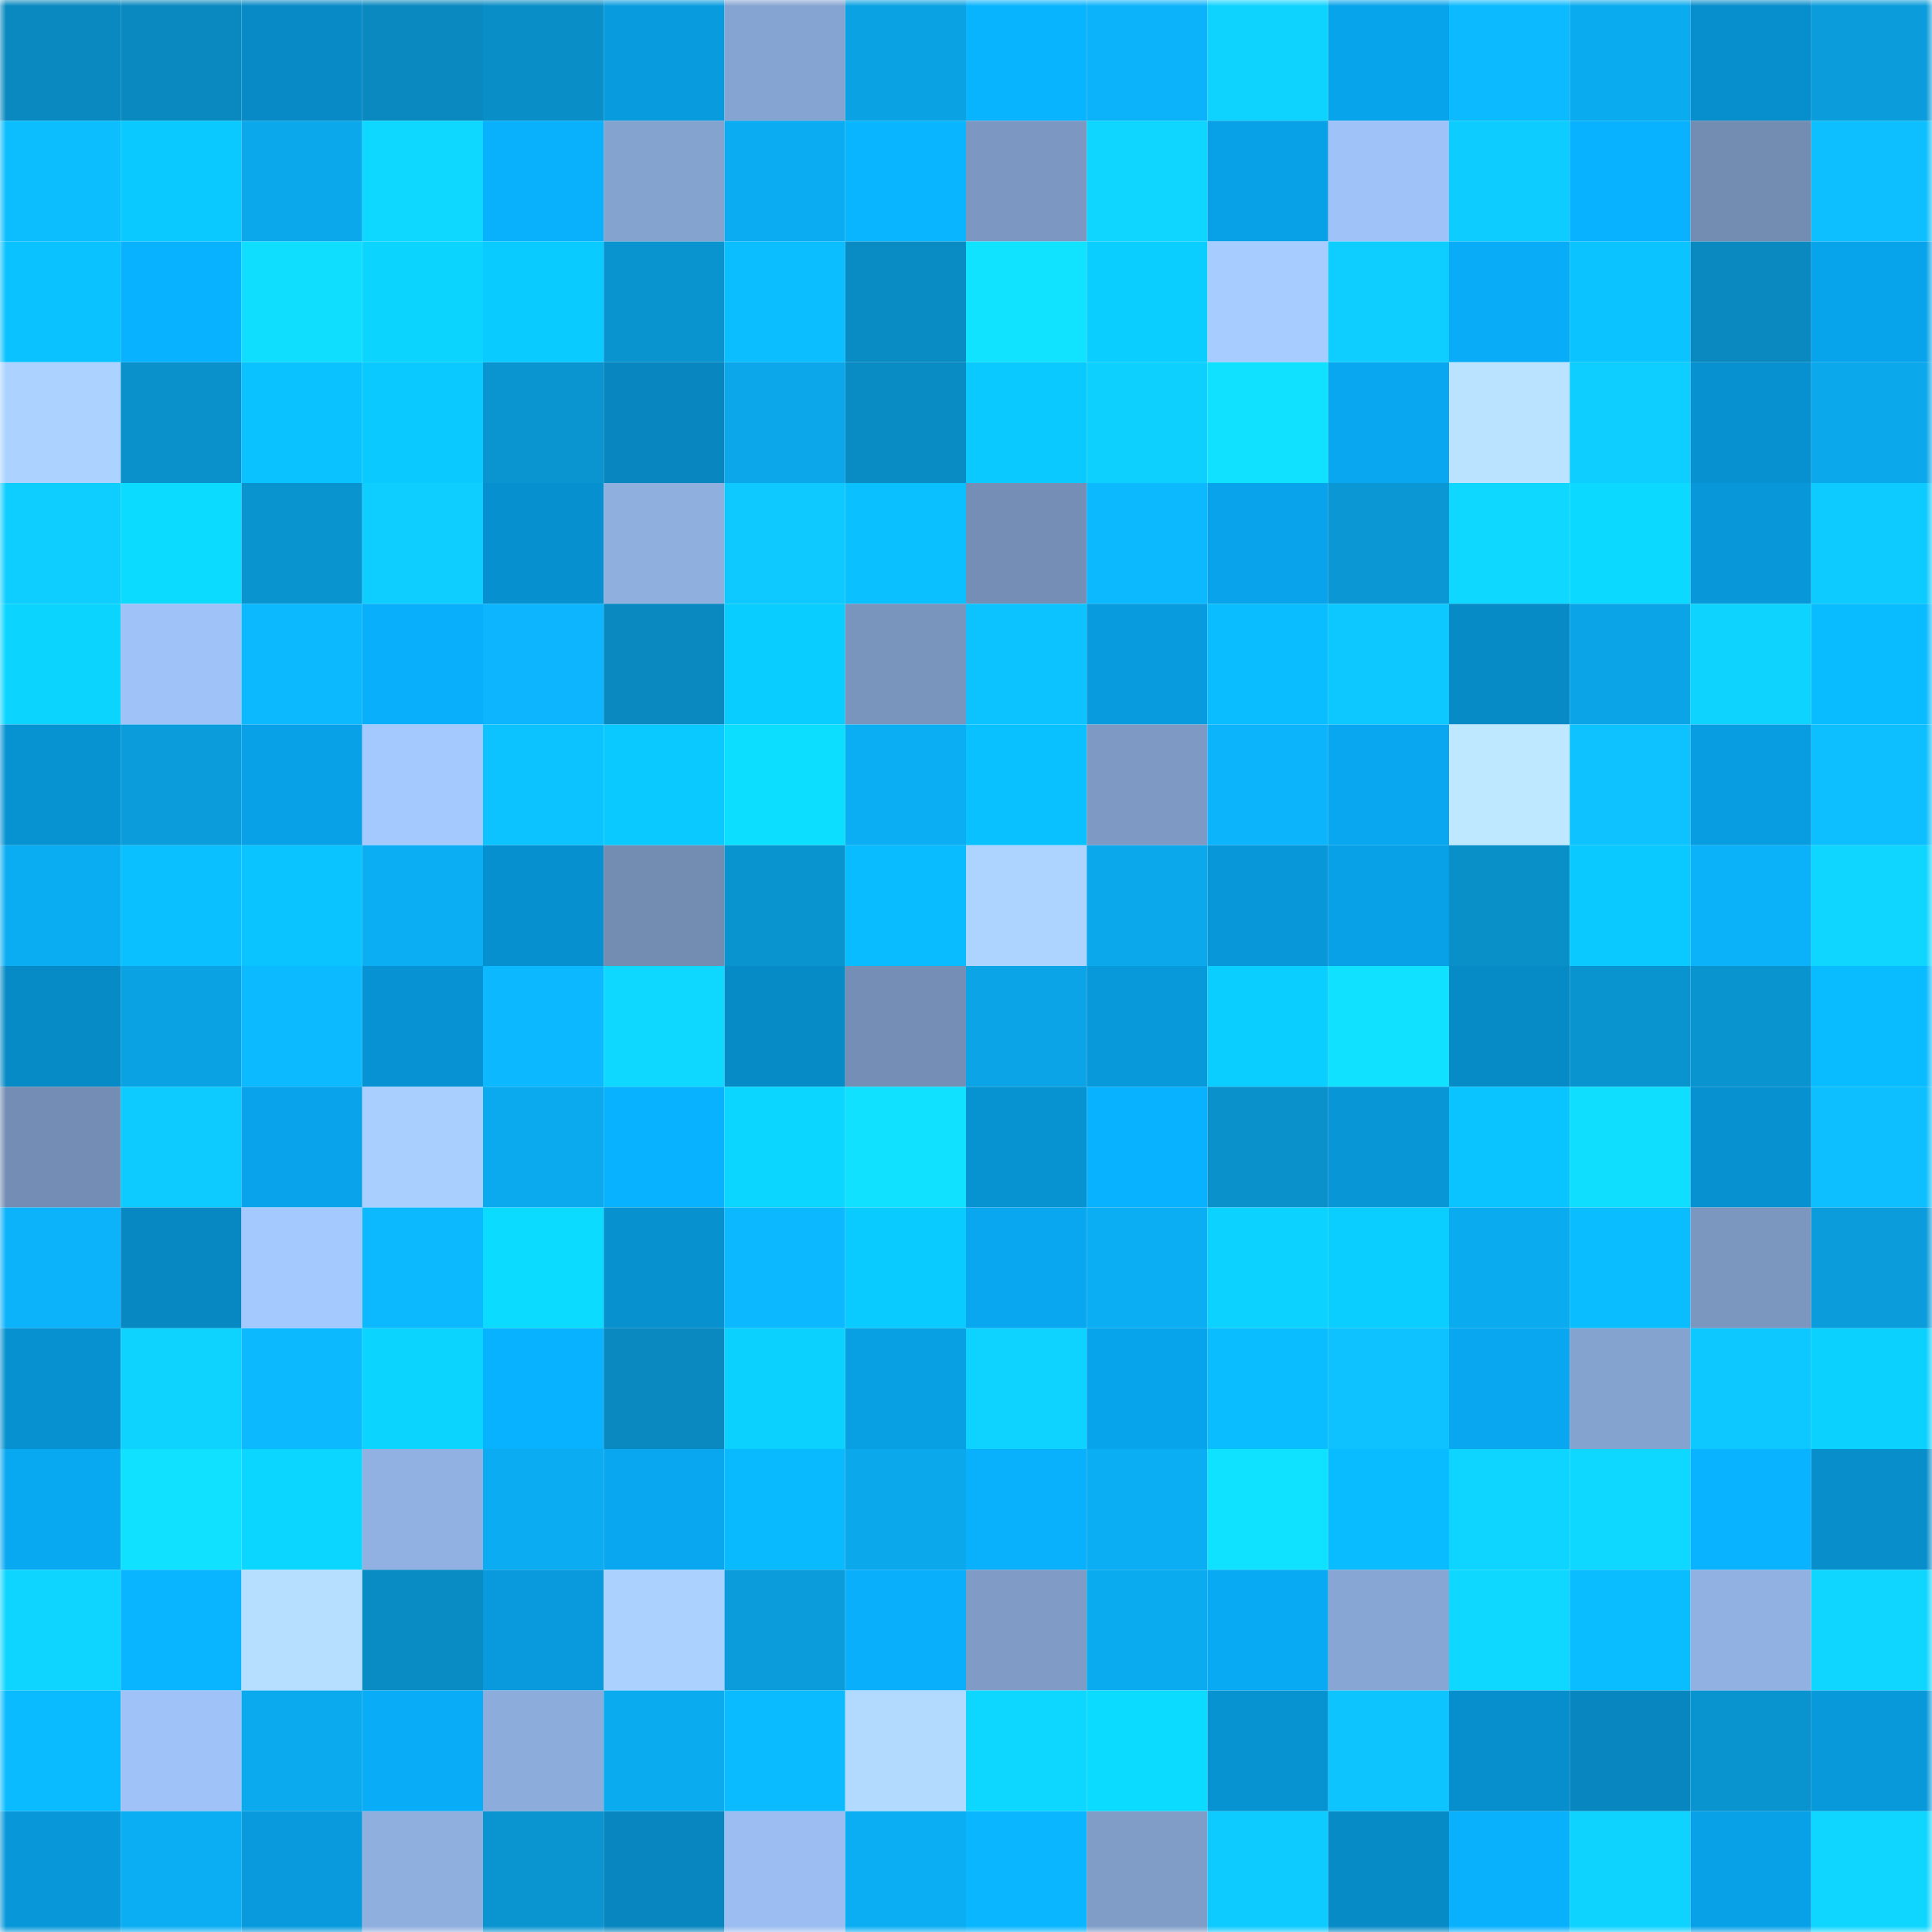 <svg viewBox="0 0 160 160" fill="none" role="img" xmlns="http://www.w3.org/2000/svg" width="240" height="240" name="ens%2Cphototan.eth"><mask id="434478076" mask-type="alpha" maskUnits="userSpaceOnUse" x="0" y="0" width="160" height="160"><rect width="160" height="160" fill="#FFFFFF"></rect></mask><g mask="url(#434478076)"><rect x="0" y="0" width="10" height="10" fill="#0989bf"></rect><rect x="10" y="0" width="10" height="10" fill="#0989bf"></rect><rect x="20" y="0" width="10" height="10" fill="#078ac6"></rect><rect x="30" y="0" width="10" height="10" fill="#0989bf"></rect><rect x="40" y="0" width="10" height="10" fill="#098ec7"></rect><rect x="50" y="0" width="10" height="10" fill="#089cdf"></rect><rect x="60" y="0" width="10" height="10" fill="#86a4d1"></rect><rect x="70" y="0" width="10" height="10" fill="#0ba2e3"></rect><rect x="80" y="0" width="10" height="10" fill="#09b4ff"></rect><rect x="90" y="0" width="10" height="10" fill="#0cb3fb"></rect><rect x="100" y="0" width="10" height="10" fill="#0ed3ff"></rect><rect x="110" y="0" width="10" height="10" fill="#08a4eb"></rect><rect x="120" y="0" width="10" height="10" fill="#0cbaff"></rect><rect x="130" y="0" width="10" height="10" fill="#0babef"></rect><rect x="140" y="0" width="10" height="10" fill="#078ecc"></rect><rect x="150" y="0" width="10" height="10" fill="#0a9cdb"></rect><rect x="0" y="10" width="10" height="10" fill="#0dbeff"></rect><rect x="10" y="10" width="10" height="10" fill="#0ac9ff"></rect><rect x="20" y="10" width="10" height="10" fill="#0ba8eb"></rect><rect x="30" y="10" width="10" height="10" fill="#0ed8ff"></rect><rect x="40" y="10" width="10" height="10" fill="#09b1fd"></rect><rect x="50" y="10" width="10" height="10" fill="#85a3cf"></rect><rect x="60" y="10" width="10" height="10" fill="#0bacf1"></rect><rect x="70" y="10" width="10" height="10" fill="#09b5ff"></rect><rect x="80" y="10" width="10" height="10" fill="#7c98c2"></rect><rect x="90" y="10" width="10" height="10" fill="#0ed6ff"></rect><rect x="100" y="10" width="10" height="10" fill="#08a1e7"></rect><rect x="110" y="10" width="10" height="10" fill="#9fc3f8"></rect><rect x="120" y="10" width="10" height="10" fill="#0dccff"></rect><rect x="130" y="10" width="10" height="10" fill="#09b2ff"></rect><rect x="140" y="10" width="10" height="10" fill="#728cb2"></rect><rect x="150" y="10" width="10" height="10" fill="#0dbfff"></rect><rect x="0" y="20" width="10" height="10" fill="#0ac2ff"></rect><rect x="10" y="20" width="10" height="10" fill="#09b2ff"></rect><rect x="20" y="20" width="10" height="10" fill="#0fdeff"></rect><rect x="30" y="20" width="10" height="10" fill="#0bd4ff"></rect><rect x="40" y="20" width="10" height="10" fill="#0acbff"></rect><rect x="50" y="20" width="10" height="10" fill="#0a94cf"></rect><rect x="60" y="20" width="10" height="10" fill="#0abeff"></rect><rect x="70" y="20" width="10" height="10" fill="#098bc3"></rect><rect x="80" y="20" width="10" height="10" fill="#0fe3ff"></rect><rect x="90" y="20" width="10" height="10" fill="#0aceff"></rect><rect x="100" y="20" width="10" height="10" fill="#a7ccff"></rect><rect x="110" y="20" width="10" height="10" fill="#0ecdff"></rect><rect x="120" y="20" width="10" height="10" fill="#09adf7"></rect><rect x="130" y="20" width="10" height="10" fill="#0ac3ff"></rect><rect x="140" y="20" width="10" height="10" fill="#0989c0"></rect><rect x="150" y="20" width="10" height="10" fill="#08a4eb"></rect><rect x="0" y="30" width="10" height="10" fill="#acd3ff"></rect><rect x="10" y="30" width="10" height="10" fill="#0a91cb"></rect><rect x="20" y="30" width="10" height="10" fill="#0ac2ff"></rect><rect x="30" y="30" width="10" height="10" fill="#0ac9ff"></rect><rect x="40" y="30" width="10" height="10" fill="#0a95d1"></rect><rect x="50" y="30" width="10" height="10" fill="#0786bf"></rect><rect x="60" y="30" width="10" height="10" fill="#0ba7ea"></rect><rect x="70" y="30" width="10" height="10" fill="#098bc3"></rect><rect x="80" y="30" width="10" height="10" fill="#0ac9ff"></rect><rect x="90" y="30" width="10" height="10" fill="#0ed0ff"></rect><rect x="100" y="30" width="10" height="10" fill="#0fe1ff"></rect><rect x="110" y="30" width="10" height="10" fill="#08a7ef"></rect><rect x="120" y="30" width="10" height="10" fill="#b9e3ff"></rect><rect x="130" y="30" width="10" height="10" fill="#0ecdff"></rect><rect x="140" y="30" width="10" height="10" fill="#0791d0"></rect><rect x="150" y="30" width="10" height="10" fill="#0ba8eb"></rect><rect x="0" y="40" width="10" height="10" fill="#0eceff"></rect><rect x="10" y="40" width="10" height="10" fill="#0bdcff"></rect><rect x="20" y="40" width="10" height="10" fill="#0a94cf"></rect><rect x="30" y="40" width="10" height="10" fill="#0ecdff"></rect><rect x="40" y="40" width="10" height="10" fill="#0790cf"></rect><rect x="50" y="40" width="10" height="10" fill="#8fafde"></rect><rect x="60" y="40" width="10" height="10" fill="#0dc9ff"></rect><rect x="70" y="40" width="10" height="10" fill="#0ac0ff"></rect><rect x="80" y="40" width="10" height="10" fill="#748eb5"></rect><rect x="90" y="40" width="10" height="10" fill="#0cb9ff"></rect><rect x="100" y="40" width="10" height="10" fill="#08a3ea"></rect><rect x="110" y="40" width="10" height="10" fill="#0a97d3"></rect><rect x="120" y="40" width="10" height="10" fill="#0ed8ff"></rect><rect x="130" y="40" width="10" height="10" fill="#0bd9ff"></rect><rect x="140" y="40" width="10" height="10" fill="#0898da"></rect><rect x="150" y="40" width="10" height="10" fill="#0dcaff"></rect><rect x="0" y="50" width="10" height="10" fill="#0bd4ff"></rect><rect x="10" y="50" width="10" height="10" fill="#9fc3f8"></rect><rect x="20" y="50" width="10" height="10" fill="#0cb9ff"></rect><rect x="30" y="50" width="10" height="10" fill="#09affb"></rect><rect x="40" y="50" width="10" height="10" fill="#0cb5fe"></rect><rect x="50" y="50" width="10" height="10" fill="#0989bf"></rect><rect x="60" y="50" width="10" height="10" fill="#0acdff"></rect><rect x="70" y="50" width="10" height="10" fill="#7994bd"></rect><rect x="80" y="50" width="10" height="10" fill="#0dc3ff"></rect><rect x="90" y="50" width="10" height="10" fill="#089cdf"></rect><rect x="100" y="50" width="10" height="10" fill="#0abdff"></rect><rect x="110" y="50" width="10" height="10" fill="#0dc7ff"></rect><rect x="120" y="50" width="10" height="10" fill="#078bc7"></rect><rect x="130" y="50" width="10" height="10" fill="#0ba5e7"></rect><rect x="140" y="50" width="10" height="10" fill="#0ed3ff"></rect><rect x="150" y="50" width="10" height="10" fill="#09bbff"></rect><rect x="0" y="60" width="10" height="10" fill="#0792d1"></rect><rect x="10" y="60" width="10" height="10" fill="#0a9cdb"></rect><rect x="20" y="60" width="10" height="10" fill="#08a1e7"></rect><rect x="30" y="60" width="10" height="10" fill="#a4c9ff"></rect><rect x="40" y="60" width="10" height="10" fill="#0dc3ff"></rect><rect x="50" y="60" width="10" height="10" fill="#0ac9ff"></rect><rect x="60" y="60" width="10" height="10" fill="#0bdeff"></rect><rect x="70" y="60" width="10" height="10" fill="#0baef3"></rect><rect x="80" y="60" width="10" height="10" fill="#0ac1ff"></rect><rect x="90" y="60" width="10" height="10" fill="#7e9ac4"></rect><rect x="100" y="60" width="10" height="10" fill="#0cb4fc"></rect><rect x="110" y="60" width="10" height="10" fill="#08a7ef"></rect><rect x="120" y="60" width="10" height="10" fill="#bde8ff"></rect><rect x="130" y="60" width="10" height="10" fill="#0dc2ff"></rect><rect x="140" y="60" width="10" height="10" fill="#089de1"></rect><rect x="150" y="60" width="10" height="10" fill="#0dbfff"></rect><rect x="0" y="70" width="10" height="10" fill="#0badf2"></rect><rect x="10" y="70" width="10" height="10" fill="#0ac0ff"></rect><rect x="20" y="70" width="10" height="10" fill="#0ac4ff"></rect><rect x="30" y="70" width="10" height="10" fill="#0baef3"></rect><rect x="40" y="70" width="10" height="10" fill="#0790cf"></rect><rect x="50" y="70" width="10" height="10" fill="#728cb2"></rect><rect x="60" y="70" width="10" height="10" fill="#0a94cf"></rect><rect x="70" y="70" width="10" height="10" fill="#09bbff"></rect><rect x="80" y="70" width="10" height="10" fill="#add4ff"></rect><rect x="90" y="70" width="10" height="10" fill="#0ba8eb"></rect><rect x="100" y="70" width="10" height="10" fill="#0897d8"></rect><rect x="110" y="70" width="10" height="10" fill="#08a1e7"></rect><rect x="120" y="70" width="10" height="10" fill="#0990c9"></rect><rect x="130" y="70" width="10" height="10" fill="#0ac9ff"></rect><rect x="140" y="70" width="10" height="10" fill="#0cb2f9"></rect><rect x="150" y="70" width="10" height="10" fill="#0ed6ff"></rect><rect x="0" y="80" width="10" height="10" fill="#078bc7"></rect><rect x="10" y="80" width="10" height="10" fill="#0ba2e3"></rect><rect x="20" y="80" width="10" height="10" fill="#0cbbff"></rect><rect x="30" y="80" width="10" height="10" fill="#0793d3"></rect><rect x="40" y="80" width="10" height="10" fill="#0cb8ff"></rect><rect x="50" y="80" width="10" height="10" fill="#0ed8ff"></rect><rect x="60" y="80" width="10" height="10" fill="#078bc7"></rect><rect x="70" y="80" width="10" height="10" fill="#748eb5"></rect><rect x="80" y="80" width="10" height="10" fill="#0ba5e7"></rect><rect x="90" y="80" width="10" height="10" fill="#0899db"></rect><rect x="100" y="80" width="10" height="10" fill="#0aceff"></rect><rect x="110" y="80" width="10" height="10" fill="#0fe1ff"></rect><rect x="120" y="80" width="10" height="10" fill="#078bc7"></rect><rect x="130" y="80" width="10" height="10" fill="#0a94cf"></rect><rect x="140" y="80" width="10" height="10" fill="#0a94cf"></rect><rect x="150" y="80" width="10" height="10" fill="#09bbff"></rect><rect x="0" y="90" width="10" height="10" fill="#738db4"></rect><rect x="10" y="90" width="10" height="10" fill="#0dcaff"></rect><rect x="20" y="90" width="10" height="10" fill="#08a3ea"></rect><rect x="30" y="90" width="10" height="10" fill="#a9cfff"></rect><rect x="40" y="90" width="10" height="10" fill="#0ba9ed"></rect><rect x="50" y="90" width="10" height="10" fill="#09b2ff"></rect><rect x="60" y="90" width="10" height="10" fill="#0bd6ff"></rect><rect x="70" y="90" width="10" height="10" fill="#0fe1ff"></rect><rect x="80" y="90" width="10" height="10" fill="#0792d2"></rect><rect x="90" y="90" width="10" height="10" fill="#09b2ff"></rect><rect x="100" y="90" width="10" height="10" fill="#0a91cb"></rect><rect x="110" y="90" width="10" height="10" fill="#0896d7"></rect><rect x="120" y="90" width="10" height="10" fill="#0ac4ff"></rect><rect x="130" y="90" width="10" height="10" fill="#0fdeff"></rect><rect x="140" y="90" width="10" height="10" fill="#0791d0"></rect><rect x="150" y="90" width="10" height="10" fill="#0dbfff"></rect><rect x="0" y="100" width="10" height="10" fill="#0cb2fa"></rect><rect x="10" y="100" width="10" height="10" fill="#0788c3"></rect><rect x="20" y="100" width="10" height="10" fill="#a4c9ff"></rect><rect x="30" y="100" width="10" height="10" fill="#0cb9ff"></rect><rect x="40" y="100" width="10" height="10" fill="#0bdbff"></rect><rect x="50" y="100" width="10" height="10" fill="#0791cf"></rect><rect x="60" y="100" width="10" height="10" fill="#0cb8ff"></rect><rect x="70" y="100" width="10" height="10" fill="#0acbff"></rect><rect x="80" y="100" width="10" height="10" fill="#08a7ef"></rect><rect x="90" y="100" width="10" height="10" fill="#0baef3"></rect><rect x="100" y="100" width="10" height="10" fill="#0bd2ff"></rect><rect x="110" y="100" width="10" height="10" fill="#0aceff"></rect><rect x="120" y="100" width="10" height="10" fill="#0babf0"></rect><rect x="130" y="100" width="10" height="10" fill="#0abdff"></rect><rect x="140" y="100" width="10" height="10" fill="#7b97c0"></rect><rect x="150" y="100" width="10" height="10" fill="#0a9cdb"></rect><rect x="0" y="110" width="10" height="10" fill="#0791d0"></rect><rect x="10" y="110" width="10" height="10" fill="#0ed3ff"></rect><rect x="20" y="110" width="10" height="10" fill="#0cb9ff"></rect><rect x="30" y="110" width="10" height="10" fill="#0bd4ff"></rect><rect x="40" y="110" width="10" height="10" fill="#09b2ff"></rect><rect x="50" y="110" width="10" height="10" fill="#0989bf"></rect><rect x="60" y="110" width="10" height="10" fill="#0bd1ff"></rect><rect x="70" y="110" width="10" height="10" fill="#089fe3"></rect><rect x="80" y="110" width="10" height="10" fill="#0ed2ff"></rect><rect x="90" y="110" width="10" height="10" fill="#08a4eb"></rect><rect x="100" y="110" width="10" height="10" fill="#0abdff"></rect><rect x="110" y="110" width="10" height="10" fill="#0dc2ff"></rect><rect x="120" y="110" width="10" height="10" fill="#08a7f0"></rect><rect x="130" y="110" width="10" height="10" fill="#85a3cf"></rect><rect x="140" y="110" width="10" height="10" fill="#0dc7ff"></rect><rect x="150" y="110" width="10" height="10" fill="#0bd1ff"></rect><rect x="0" y="120" width="10" height="10" fill="#09a9f2"></rect><rect x="10" y="120" width="10" height="10" fill="#0fe1ff"></rect><rect x="20" y="120" width="10" height="10" fill="#0bd6ff"></rect><rect x="30" y="120" width="10" height="10" fill="#91b1e2"></rect><rect x="40" y="120" width="10" height="10" fill="#0bacf1"></rect><rect x="50" y="120" width="10" height="10" fill="#08a7ef"></rect><rect x="60" y="120" width="10" height="10" fill="#09baff"></rect><rect x="70" y="120" width="10" height="10" fill="#0ba8eb"></rect><rect x="80" y="120" width="10" height="10" fill="#09b0fc"></rect><rect x="90" y="120" width="10" height="10" fill="#0baef3"></rect><rect x="100" y="120" width="10" height="10" fill="#0fe2ff"></rect><rect x="110" y="120" width="10" height="10" fill="#09bbff"></rect><rect x="120" y="120" width="10" height="10" fill="#0ed5ff"></rect><rect x="130" y="120" width="10" height="10" fill="#0ed8ff"></rect><rect x="140" y="120" width="10" height="10" fill="#09b3ff"></rect><rect x="150" y="120" width="10" height="10" fill="#078ecb"></rect><rect x="0" y="130" width="10" height="10" fill="#0ed5ff"></rect><rect x="10" y="130" width="10" height="10" fill="#09b5ff"></rect><rect x="20" y="130" width="10" height="10" fill="#b6dfff"></rect><rect x="30" y="130" width="10" height="10" fill="#098bc3"></rect><rect x="40" y="130" width="10" height="10" fill="#089add"></rect><rect x="50" y="130" width="10" height="10" fill="#abd2ff"></rect><rect x="60" y="130" width="10" height="10" fill="#0a9cdb"></rect><rect x="70" y="130" width="10" height="10" fill="#09affb"></rect><rect x="80" y="130" width="10" height="10" fill="#7f9bc6"></rect><rect x="90" y="130" width="10" height="10" fill="#0babef"></rect><rect x="100" y="130" width="10" height="10" fill="#09aaf4"></rect><rect x="110" y="130" width="10" height="10" fill="#87a6d3"></rect><rect x="120" y="130" width="10" height="10" fill="#0ed8ff"></rect><rect x="130" y="130" width="10" height="10" fill="#0abdff"></rect><rect x="140" y="130" width="10" height="10" fill="#91b1e2"></rect><rect x="150" y="130" width="10" height="10" fill="#0ed6ff"></rect><rect x="0" y="140" width="10" height="10" fill="#0abcff"></rect><rect x="10" y="140" width="10" height="10" fill="#9fc3f8"></rect><rect x="20" y="140" width="10" height="10" fill="#0ba9ed"></rect><rect x="30" y="140" width="10" height="10" fill="#09adf7"></rect><rect x="40" y="140" width="10" height="10" fill="#8cacdb"></rect><rect x="50" y="140" width="10" height="10" fill="#0babef"></rect><rect x="60" y="140" width="10" height="10" fill="#0abcff"></rect><rect x="70" y="140" width="10" height="10" fill="#b2daff"></rect><rect x="80" y="140" width="10" height="10" fill="#0ed7ff"></rect><rect x="90" y="140" width="10" height="10" fill="#0bdcff"></rect><rect x="100" y="140" width="10" height="10" fill="#0793d2"></rect><rect x="110" y="140" width="10" height="10" fill="#0dc4ff"></rect><rect x="120" y="140" width="10" height="10" fill="#078fcd"></rect><rect x="130" y="140" width="10" height="10" fill="#0786bf"></rect><rect x="140" y="140" width="10" height="10" fill="#0a94cf"></rect><rect x="150" y="140" width="10" height="10" fill="#0899db"></rect><rect x="0" y="150" width="10" height="10" fill="#0898da"></rect><rect x="10" y="150" width="10" height="10" fill="#0baef3"></rect><rect x="20" y="150" width="10" height="10" fill="#089add"></rect><rect x="30" y="150" width="10" height="10" fill="#8fafde"></rect><rect x="40" y="150" width="10" height="10" fill="#0a95d1"></rect><rect x="50" y="150" width="10" height="10" fill="#0786bf"></rect><rect x="60" y="150" width="10" height="10" fill="#9bbdf1"></rect><rect x="70" y="150" width="10" height="10" fill="#0baef3"></rect><rect x="80" y="150" width="10" height="10" fill="#09b6ff"></rect><rect x="90" y="150" width="10" height="10" fill="#809dc8"></rect><rect x="100" y="150" width="10" height="10" fill="#0dcaff"></rect><rect x="110" y="150" width="10" height="10" fill="#078bc7"></rect><rect x="120" y="150" width="10" height="10" fill="#09b1fd"></rect><rect x="130" y="150" width="10" height="10" fill="#0ed3ff"></rect><rect x="140" y="150" width="10" height="10" fill="#08a1e7"></rect><rect x="150" y="150" width="10" height="10" fill="#0ed6ff"></rect></g></svg>